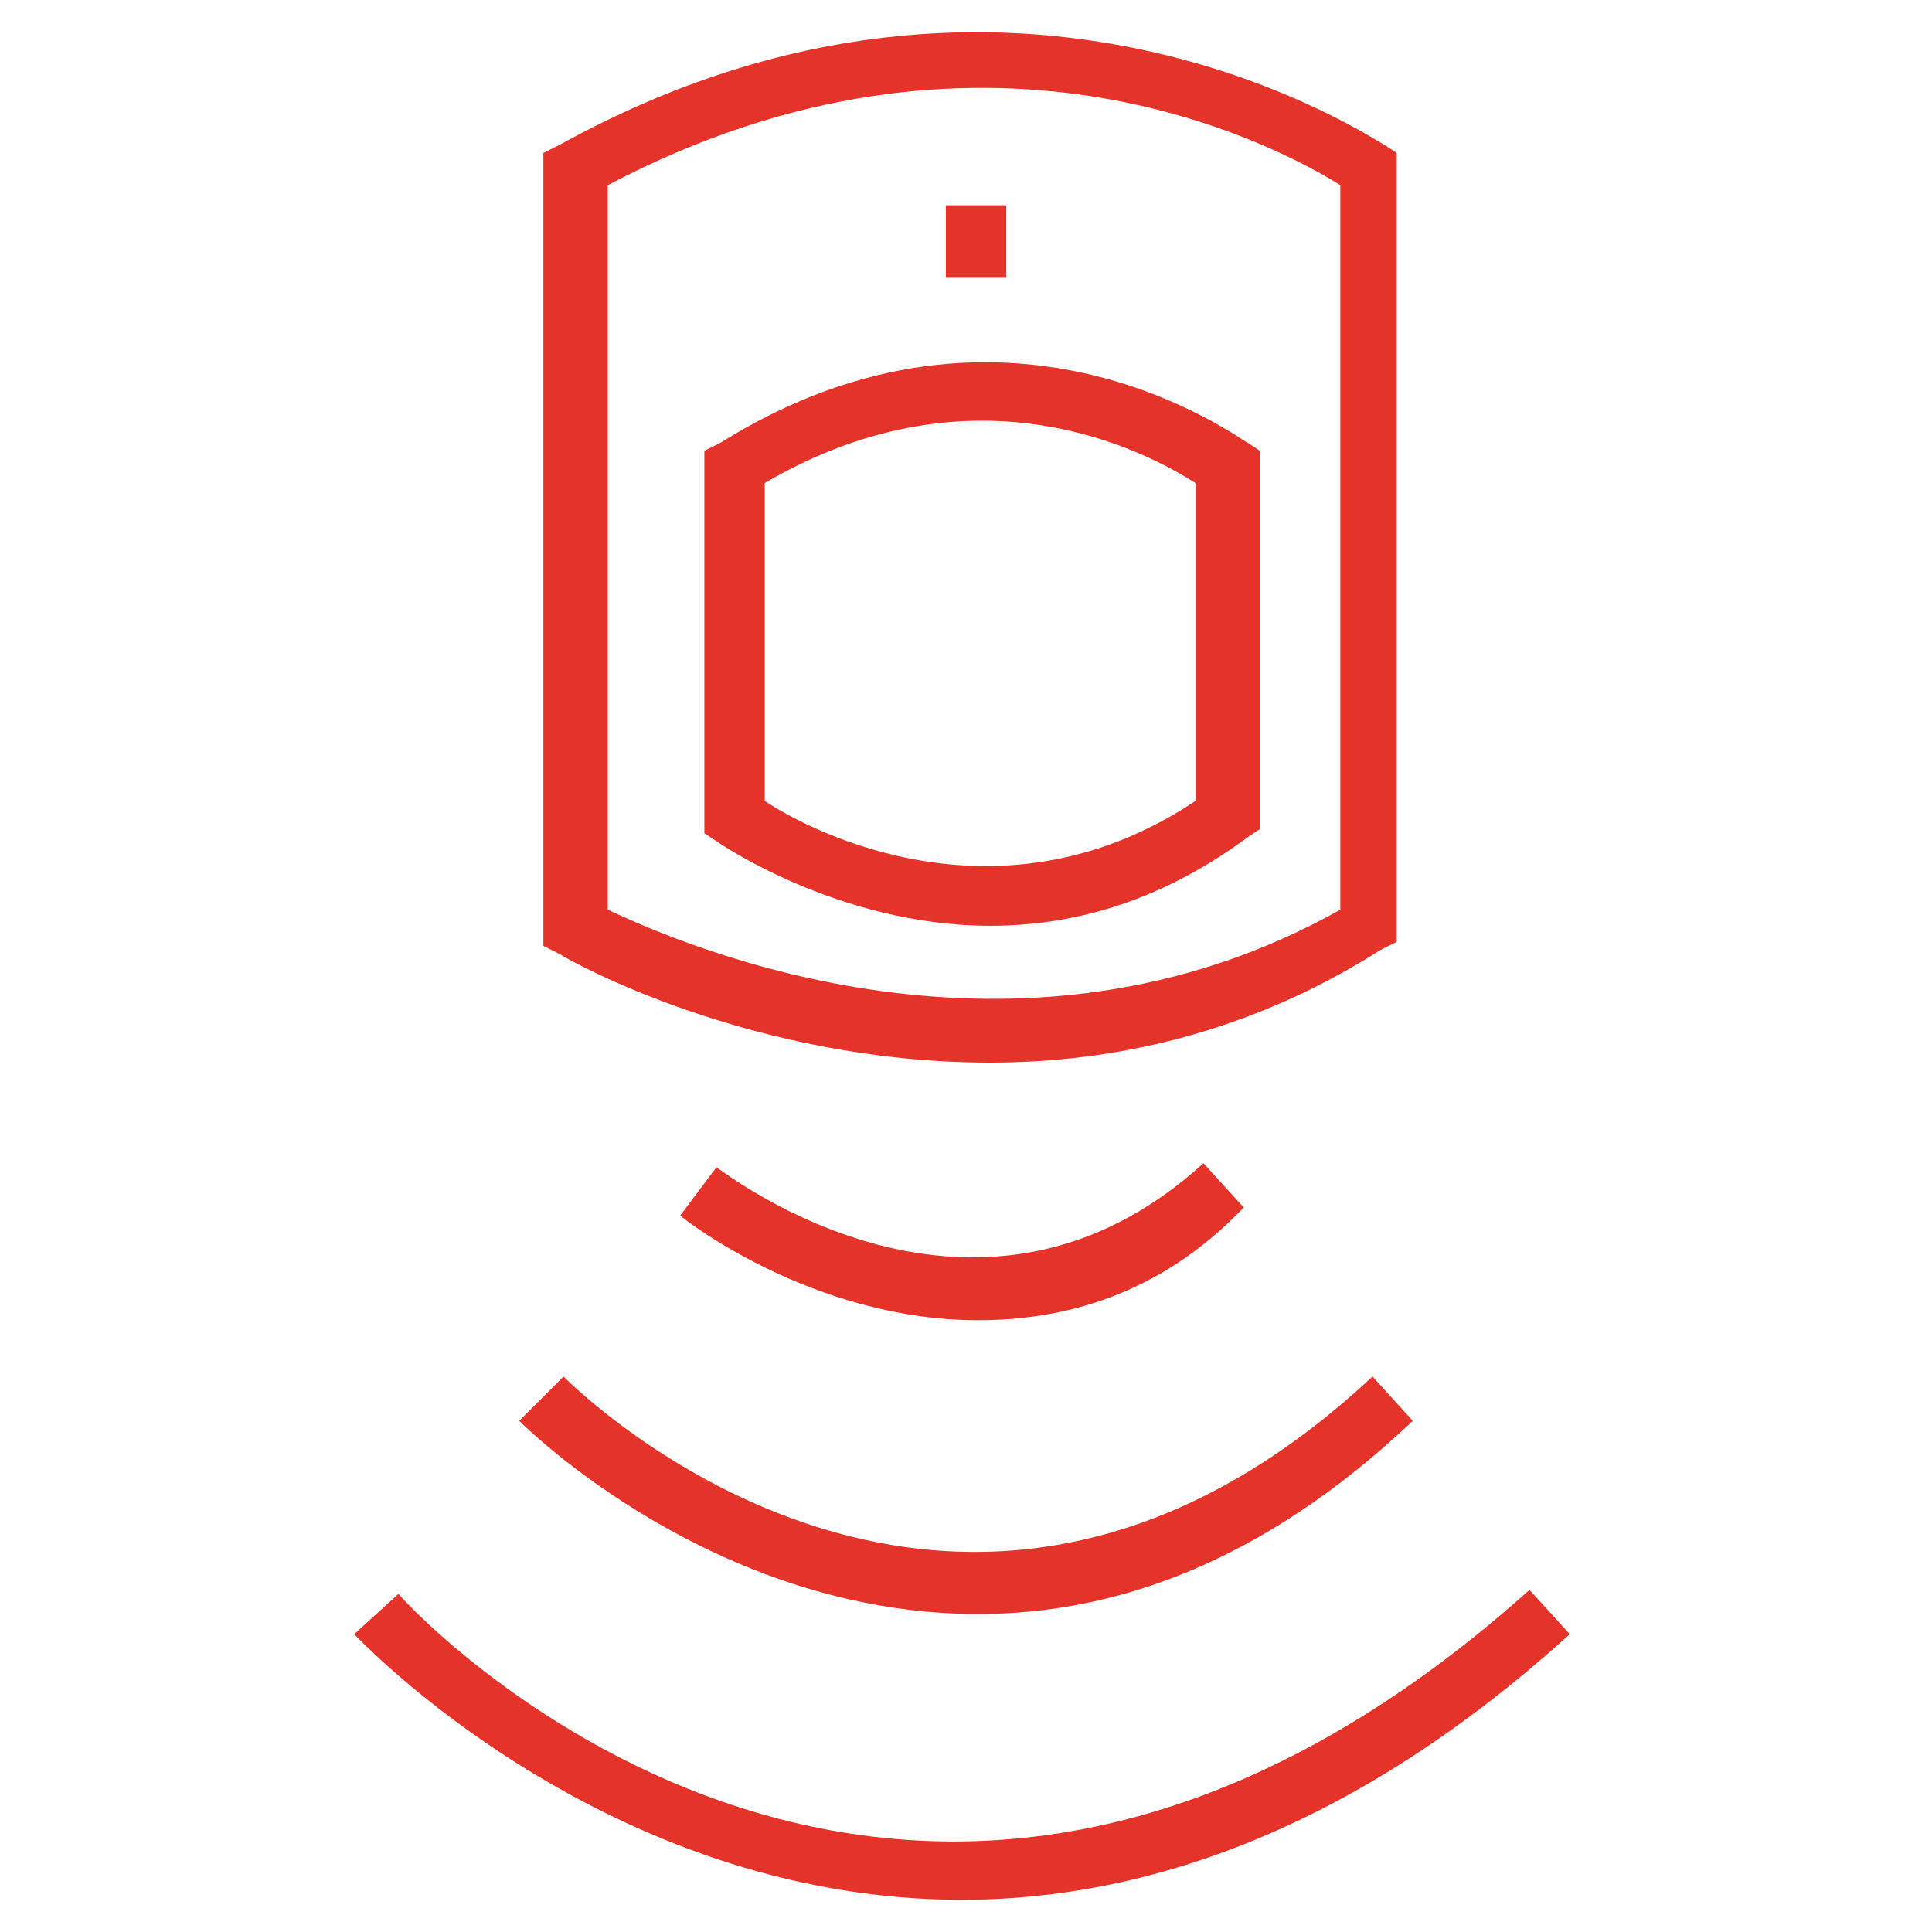 <?xml version="1.0" encoding="utf-8"?>
<!-- Generator: Adobe Illustrator 19.1.0, SVG Export Plug-In . SVG Version: 6.00 Build 0)  -->
<svg version="1.1" id="Слой_2" xmlns="http://www.w3.org/2000/svg" xmlns:xlink="http://www.w3.org/1999/xlink" x="0px" y="0px"
	 viewBox="0 0 48 48" style="enable-background:new 0 0 48 48;" xml:space="preserve">
<style type="text/css">
	.st0{fill:#E6332A;}
</style>
<path class="st0" d="M24.2,5.1v1.8 M23.9,47.2c-8.9,0-15-6.5-15.1-6.6l1.1-1c0.5,0.6,12.8,13.6,28.1-0.1l1,1.1
	C33.6,45.5,28.4,47.2,23.9,47.2z M24.3,40.1c-6.6,0-11.3-4.7-11.4-4.8l1.1-1.1c0.4,0.4,9.8,9.6,20.1,0l1,1.1
	C31.3,38.9,27.6,40.1,24.3,40.1z M24.3,32.8c-4.1,0-7.3-2.5-7.4-2.6l0.9-1.2c0.3,0.2,6.5,5,12.1-0.1l1,1.1
	C28.8,32.2,26.4,32.8,24.3,32.8z M24.6,26.4c-5.9,0-10.4-2.5-10.7-2.7l-0.4-0.2V3.8l0.4-0.2c11.4-6.3,20.4,0,20.5,0l0.3,0.2v19.6
	l-0.4,0.2C31,25.7,27.6,26.4,24.6,26.4z M15.1,22.6c1.9,0.9,10.2,4.5,18.2,0v-18c-1.6-1-8.9-4.9-18.2,0
	C15.1,4.6,15.1,22.6,15.1,22.6z M24.6,23c-3.8,0-6.8-2.1-6.8-2.1l-0.3-0.2v-9.5l0.4-0.2c7.2-4.5,13,0,13.1,0l0.3,0.2v9.4L31,20.8
	C28.7,22.5,26.5,23,24.6,23z M19,19.9c1.2,0.8,5.9,3.2,10.7,0V12c-1.1-0.7-5.4-3.1-10.7,0V19.9z M25,6.9h-1.5V5.1H25V6.9z"/>
</svg>
